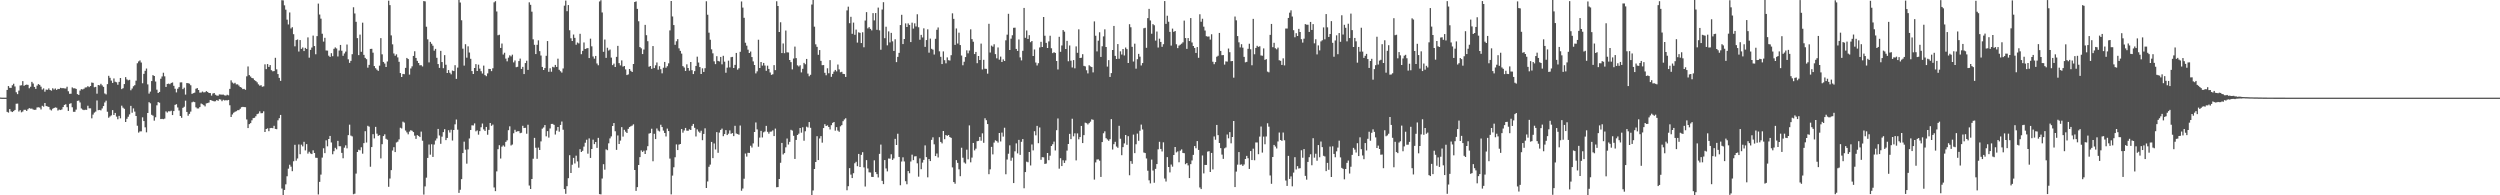 <svg xmlns="http://www.w3.org/2000/svg" width="1920" height="150"><path fill="#4f4f4f" d="M0 74.903h1v1H0zM1 75h1v1H1zM2 75h1v1H2zM3 75h1v1H3zM4 75h1v1H4zM5 69.066h1v16.864H5zM6 66.09h1v20.395H6zM7 67.406h1v16.37H7zM8 67.481h1v18.093H8zM9 65.476h1v20.605H9zM10 64.293h1v21.077H10zM11 66.414h1v17.999H11zM12 70.868h1v8.802H12zM13 72.277h1v7.301H13zM14 69.595h1v16.05H14zM15 65.69h1v18.952H15zM16 65.478h1v20.773H16zM17 62.328h1v23.344H17zM18 65.905h1v18.402H18zM19 65.204h1v19.127H19zM20 64.959h1v20.242H20zM21 65.166h1v18.725H21zM22 67.772h1v15.258H22zM23 66.606h1v16.827H23zM24 62.869h1v20.542H24zM25 64.162h1v19.975H25zM26 66.776h1v17.597H26zM27 68.273h1v16.024H27zM28 65.767h1v16.742H28zM29 64.557h1v17.8H29zM30 65.201h1v17.448H30zM31 66.575h1v17.501H31zM32 68.751h1v12.527H32zM33 67.874h1v14.028H33zM34 70.382h1v8.698H34zM35 68.813h1v12.633H35zM36 68.991h1v12.783H36zM37 67.892h1v14.226H37zM38 69.144h1v14.984H38zM39 69.613h1v15.219H39zM40 67.8h1v15.687H40zM41 68.745h1v14.197H41zM42 67.943h1v14.54H42zM43 69.078h1v13.65H43zM44 68.248h1v16.661H44zM45 68.397h1v15.79H45zM46 67.442h1v17.094H46zM47 67.757h1v16.316H47zM48 67.696h1v14.514H48zM49 67.878h1v12.697H49zM50 67.999h1v12.1H50zM51 66.61h1v15.724H51zM52 70.072h1v15.123H52zM53 72.023h1v7.721H53zM54 72.01h1v7.232H54zM55 67.097h1v15.303H55zM56 67.829h1v18.045H56zM57 67.768h1v18.097H57zM58 68.299h1v15.852H58zM59 72.301h1v5.189H59zM60 72.912h1v4.274H60zM61 69.578h1v9.111H61zM62 68.448h1v14.852H62zM63 68.719h1v15.459H63zM64 68.125h1v16.455H64zM65 67.15h1v17.118H65zM66 67.093h1v17.268H66zM67 66.171h1v15.034H67zM68 66.906h1v16.275H68zM69 66.031h1v17.185H69zM70 63.363h1v27.52H70zM71 63.647h1v24.377H71zM72 67.026h1v19.444H72zM73 66.718h1v19.009H73zM74 71.945h1v5.187H74zM75 65.26h1v19.381H75zM76 65.564h1v18.851H76zM77 64.344h1v20.42H77zM78 65.587h1v17.704H78zM79 66.7h1v14.748H79zM80 71.784h1v6.908H80zM81 72.517h1v4.773H81zM82 64.597h1v21.197H82zM83 58.197h1v32.218H83zM84 59.756h1v29.694H84zM85 61.907h1v26.707H85zM86 63.688h1v20.917H86zM87 60.277h1v28.033H87zM88 62.778h1v23.941H88zM89 63.194h1v26.347H89zM90 65.069h1v26.548H90zM91 62.859h1v26.124H91zM92 59.897h1v31.004H92zM93 68.471h1v12.7H93zM94 67.733h1v14.94H94zM95 64.554h1v19.028H95zM96 59.233h1v34.448H96zM97 60.971h1v30.287H97zM98 61.689h1v27.974H98zM99 61.278h1v26.601H99zM100 69.323h1v11.98H100zM101 68.016h1v18.582H101zM102 66.276h1v16.994H102zM103 65.415h1v20.296H103zM104 61.933h1v27.172H104zM105 48.588h1v47.979H105zM106 47.15h1v54.668H106zM107 46.395h1v54.52H107zM108 48.032h1v52.829H108zM109 63.958h1v26.178H109zM110 56.708h1v36.269H110zM111 54.362h1v43.432H111zM112 52.644h1v48.996H112zM113 64.827h1v21.974H113zM114 71.881h1v6.608H114zM115 70.355h1v8.991H115zM116 62.242h1v25.907H116zM117 57.696h1v31.121H117zM118 58.354h1v34.3H118zM119 62.596h1v27.444H119zM120 68.847h1v12.051H120zM121 71.429h1v6.977H121zM122 70.608h1v8.293H122zM123 60.481h1v30.958H123zM124 58.722h1v32.591H124zM125 55.835h1v35.716H125zM126 58.619h1v32.464H126zM127 66.743h1v18.799H127zM128 64.467h1v21.965H128zM129 64.226h1v21.23H129zM130 64.652h1v20.886H130zM131 63.705h1v21.351H131zM132 63.334h1v25.032H132zM133 65.892h1v19.386H133zM134 68.163h1v12.379H134zM135 70.955h1v9.073H135zM136 68.144h1v14.404H136zM137 66.926h1v17.973H137zM138 63.301h1v25.771H138zM139 63.255h1v27.237H139zM140 68.458h1v14.373H140zM141 67.339h1v14.628H141zM142 72.672h1v4.663H142zM143 63.815h1v22.162H143zM144 63.913h1v24.982H144zM145 64.251h1v23.184H145zM146 65.491h1v20.213H146zM147 72.083h1v6.521H147zM148 71.533h1v6.545H148zM149 71.164h1v7.287H149zM150 68.16h1v14.254H150zM151 67.613h1v15.707H151zM152 69.14h1v14.185H152zM153 71.102h1v11.111H153zM154 71.073h1v8.439H154zM155 70.32h1v9.752H155zM156 70.971h1v9.798H156zM157 70.807h1v10.927H157zM158 70.006h1v9.407H158zM159 70.606h1v8.57H159zM160 71.409h1v7.331H160zM161 71.465h1v5.354H161zM162 73.409h1v3.678H162zM163 71.817h1v5.676H163zM164 71.424h1v6.426H164zM165 72.756h1v5.007H165zM166 73.344h1v3.454H166zM167 73.547h1v3.919H167zM168 72.511h1v3.663H168zM169 72.615h1v3.837H169zM170 72.721h1v5.024H170zM171 72.655h1v3.978H171zM172 73.206h1v3.927H172zM173 73.444h1v3.496H173zM174 72.752h1v4.364H174zM175 73.206h1v3.532H175zM176 68.234h1v12.589H176zM177 61.707h1v28.124H177zM178 63.387h1v24.509H178zM179 64.192h1v22.405H179zM180 63.566h1v22.273H180zM181 64.814h1v20.57H181zM182 64.745h1v19.963H182zM183 65.692h1v18.885H183zM184 66.826h1v16.708H184zM185 67.32h1v15.009H185zM186 68.461h1v13.629H186zM187 68.235h1v14.01H187zM188 68.963h1v13.382H188zM189 58.646h1v33.095H189zM190 51.038h1v47.307H190zM191 57.712h1v37.615H191zM192 58.768h1v35.775H192zM193 59.899h1v32.512H193zM194 60.186h1v30.562H194zM195 61.563h1v28.915H195zM196 62.25h1v27.04H196zM197 63.235h1v24.431H197zM198 64.763h1v22.442H198zM199 65.811h1v19.695H199zM200 65.416h1v21.59H200zM201 66.628h1v20.269H201zM202 66.303h1v19.205H202zM203 49.417h1v51.979H203zM204 53.108h1v45.986H204zM205 49.215h1v49.349H205zM206 51.391h1v49.347H206zM207 49.969h1v48.432H207zM208 53.915h1v44.361H208zM209 54.792h1v43.664H209zM210 54.576h1v42.059H210zM211 44.397h1v54.627H211zM212 53.234h1v45.984H212zM213 56.908h1v35.494H213zM214 59.783h1v30.978H214zM215 62.127h1v26.123H215zM216 0.177h1v144.624H216zM217 0.325h1v149.694H217zM218 4.108h1v141.768H218zM219 7.442h1v134.14H219zM220 15.127h1v120.222H220zM221 18.803h1v110.756H221zM222 9.597h1v116.917H222zM223 21.886h1v106.138H223zM224 20.87h1v110.625H224zM225 26.279h1v97.593H225zM226 35.606h1v75.595H226zM227 30.796h1v92.579H227zM228 30.318h1v91.368H228zM229 39.579h1v71.394H229zM230 30.759h1v87.657H230zM231 37.533h1v73.586H231zM232 36.474h1v75.952H232zM233 39.209h1v69.69H233zM234 36.76h1v78.771H234zM235 37.572h1v73.128H235zM236 28.73h1v89.231H236zM237 44.313h1v72.21H237zM238 38.297h1v79.572H238zM239 36.521h1v81.805H239zM240 27.349h1v88.089H240zM241 35.375h1v82.111H241zM242 41.696h1v79.44H242zM243 27.754h1v93.466H243zM244 2.751h1v146.581H244zM245 11.154h1v128.519H245zM246 14.351h1v119.737H246zM247 25.9h1v95.118H247zM248 31.961h1v81.915H248zM249 29.055h1v88.564H249zM250 38.75h1v69.022H250zM251 38.879h1v73.514H251zM252 42.738h1v63.997H252zM253 43.736h1v60.647H253zM254 40.847h1v68.565H254zM255 43.165h1v75.329H255zM256 37.485h1v78.639H256zM257 36.409h1v77.115H257zM258 37.236h1v77.474H258zM259 43.364h1v64.828H259zM260 38.824h1v73.443H260zM261 34.499h1v77.846H261zM262 38.952h1v78.468H262zM263 42.868h1v78.666H263zM264 41.079h1v72.327H264zM265 39.615h1v71.998H265zM266 34.21h1v79.699H266zM267 45.565h1v58.239H267zM268 48.283h1v47.478H268zM269 46.736h1v57.419H269zM270 41.648h1v63.082H270zM271 5.566h1v143.618H271zM272 10.349h1v138.411H272zM273 16.75h1v116.561H273zM274 29.274h1v87.456H274zM275 42.342h1v72.65H275zM276 26.589h1v88.841H276zM277 39.79h1v73.298H277zM278 17.39h1v100.624H278zM279 42.131h1v67.804H279zM280 44.465h1v56.296H280zM281 45.469h1v63.975H281zM282 51.955h1v44.64H282zM283 49.806h1v47.458H283zM284 37.573h1v90.49H284zM285 37.487h1v75.46H285zM286 40.471h1v62.6H286zM287 50.715h1v55.566H287zM288 52.385h1v45.071H288zM289 53.492h1v49.181H289zM290 54.419h1v49.93H290zM291 50.41h1v53.359H291zM292 29.262h1v92.398H292zM293 41.703h1v69.034H293zM294 47.562h1v56.928H294zM295 48.804h1v54.355H295zM296 51.469h1v55.111H296zM297 47.215h1v60.095H297zM298 0.519h1v142.954H298zM299 3.919h1v133.185H299zM300 27.166h1v103.511H300zM301 34.055h1v81.549H301zM302 41.066h1v71.978H302zM303 42.795h1v74.001H303zM304 41.736h1v67.702H304zM305 44.061h1v64.74H305zM306 47.446h1v59.605H306zM307 56.121h1v41.958H307zM308 59.125h1v39.534H308zM309 56.76h1v36.691H309zM310 56.983h1v37.179H310zM311 52.147h1v48.118H311zM312 44.517h1v57.155H312zM313 45.378h1v57.79H313zM314 57.286h1v43.767H314zM315 52.558h1v47.451H315zM316 50.933h1v49.503H316zM317 42.937h1v58.468H317zM318 39.388h1v64.813H318zM319 44.507h1v62.138H319zM320 46.755h1v57.003H320zM321 48.399h1v56.021H321zM322 50.102h1v55.144H322zM323 50.061h1v50.988H323zM324 51.061h1v57.045H324zM325 0.816h1v148.649H325zM326 1.054h1v142.092H326zM327 20.509h1v115.95H327zM328 30.186h1v91.084H328zM329 47.903h1v63.123H329zM330 32.164h1v86.598H330zM331 33.585h1v77.236H331zM332 35.106h1v85.421H332zM333 38.9h1v72.078H333zM334 37.511h1v70.407H334zM335 44.394h1v61.953H335zM336 49.195h1v49.85H336zM337 52.128h1v51.898H337zM338 39.045h1v71.375H338zM339 47.653h1v57.328H339zM340 52.392h1v49.092H340zM341 42.338h1v56.888H341zM342 49.721h1v57.887H342zM343 56.086h1v49.832H343zM344 53.818h1v46.159H344zM345 55.836h1v45.972H345zM346 57.101h1v42.514H346zM347 54.186h1v53.728H347zM348 54.59h1v45.255H348zM349 50.071h1v45.405H349zM350 60.569h1v31.227H350zM351 51.921h1v47.667H351zM352 0.009h1v148.122H352zM353 1.941h1v143.759H353zM354 15.548h1v122.023H354zM355 37.402h1v80.147H355zM356 50.364h1v58.46H356zM357 33.922h1v81.022H357zM358 44.269h1v81.416H358zM359 35.589h1v79.164H359zM360 40.356h1v65.995H360zM361 45.176h1v54.646H361zM362 54.585h1v41.684H362zM363 56.808h1v39.545H363zM364 52.235h1v42.526H364zM365 49.242h1v51.631H365zM366 54.514h1v45.656H366zM367 49.682h1v53.752H367zM368 52.669h1v48.043H368zM369 54.696h1v43.047H369zM370 56.474h1v38.404H370zM371 50.401h1v48.999H371zM372 57.69h1v42.847H372zM373 58.532h1v38.948H373zM374 56.37h1v47.098H374zM375 52.87h1v46.847H375zM376 52.968h1v41.478H376zM377 54.653h1v41.942H377zM378 52.429h1v43.29H378zM379 1.77h1v142.222H379zM380 0.928h1v145.865H380zM381 8.796h1v122.822H381zM382 27.082h1v87.498H382zM383 26.696h1v84.813H383zM384 36.831h1v84.933H384zM385 33.443h1v79.175H385zM386 41.872h1v69.783H386zM387 40.497h1v72.143H387zM388 45.005h1v63.971H388zM389 47.082h1v60.694H389zM390 44.299h1v55.676H390zM391 42.475h1v54.543H391zM392 43.289h1v68.445H392zM393 41.994h1v69.005H393zM394 47.911h1v54.455H394zM395 46.421h1v53.286H395zM396 51.623h1v49.595H396zM397 51.287h1v49.543H397zM398 46.905h1v53.822H398zM399 45.011h1v57.309H399zM400 52.937h1v49.011H400zM401 51.355h1v45.269H401zM402 56.907h1v41.409H402zM403 48.445h1v49.691H403zM404 46.628h1v56.072H404zM405 53.663h1v42.134H405zM406 1.784h1v140.695H406zM407 3.711h1v141.455H407zM408 8.951h1v128.516H408zM409 30.216h1v91.695H409zM410 34.384h1v71.474H410zM411 41.528h1v71.924H411zM412 34.404h1v87.545H412zM413 30.974h1v82.407H413zM414 39.281h1v75.92H414zM415 42.631h1v65.984H415zM416 51.398h1v47.42H416zM417 53.755h1v44.134H417zM418 52.274h1v43.774H418zM419 42.849h1v61.844H419zM420 31.522h1v69.204H420zM421 55.141h1v50.56H421zM422 52.425h1v46.244H422zM423 55.067h1v40.137H423zM424 51.312h1v43.818H424zM425 51.753h1v44.135H425zM426 49.848h1v53.497H426zM427 51.414h1v48.92H427zM428 45.063h1v52.477H428zM429 53.597h1v47.519H429zM430 54.746h1v41.201H430zM431 55.742h1v37.601H431zM432 52.56h1v47.075H432zM433 4.338h1v140.889H433zM434 0.452h1v148.403H434zM435 8.581h1v134.416H435zM436 3.894h1v132.983H436zM437 23.257h1v95.929H437zM438 29.378h1v103.5H438zM439 31.497h1v95.039H439zM440 26.533h1v94.687H440zM441 29.099h1v96.44H441zM442 34.363h1v85.195H442zM443 32.655h1v91.279H443zM444 33.351h1v95.439H444zM445 25.936h1v88.67H445zM446 41.621h1v75.12H446zM447 39.056h1v76.751H447zM448 32.598h1v79.975H448zM449 37.609h1v72.026H449zM450 37.148h1v70.174H450zM451 36.931h1v81.063H451zM452 44.579h1v61.731H452zM453 29.697h1v91.599H453zM454 35.568h1v78.889H454zM455 43.371h1v63.91H455zM456 45.08h1v65.591H456zM457 42.98h1v66.083H457zM458 48.721h1v64.831H458zM459 50.149h1v55.734H459zM460 1.108h1v147.989H460zM461 0.168h1v149.15H461zM462 9.581h1v127.55H462zM463 39.77h1v86.328H463zM464 30.384h1v99.933H464zM465 44.442h1v70.297H465zM466 36.666h1v78.703H466zM467 38.823h1v71.254H467zM468 38.017h1v68.275H468zM469 44.253h1v60.512H469zM470 50.012h1v46.763H470zM471 48.847h1v45.65H471zM472 51.432h1v49.402H472zM473 43.686h1v71.436H473zM474 35.204h1v68.808H474zM475 48.484h1v62.104H475zM476 50.224h1v57.74H476zM477 46.401h1v51.239H477zM478 51.138h1v53.79H478zM479 50.708h1v48.999H479zM480 53.311h1v47.817H480zM481 57.641h1v44.507H481zM482 57.13h1v41.858H482zM483 52.979h1v44.631H483zM484 54.367h1v42.6H484zM485 55.284h1v41.187H485zM486 49.156h1v46.344H486zM487 1.522h1v129.048H487zM488 1.067h1v145.536H488zM489 6.824h1v136.887H489zM490 16.342h1v110.402H490zM491 36.156h1v84.497H491zM492 37.098h1v78.428H492zM493 41.542h1v75.133H493zM494 38.02h1v77.682H494zM495 19.115h1v99.158H495zM496 27.022h1v88.431H496zM497 31.637h1v80.661H497zM498 51.265h1v51.364H498zM499 50.701h1v51.503H499zM500 52.853h1v46.028H500zM501 35.368h1v88.496H501zM502 52.263h1v50.489H502zM503 50.166h1v56.622H503zM504 47.987h1v50.654H504zM505 53.495h1v46.824H505zM506 50.834h1v50.133H506zM507 53.139h1v42.643H507zM508 56.331h1v41.263H508zM509 52.032h1v48.281H509zM510 47.587h1v54.557H510zM511 52.014h1v52.804H511zM512 50.83h1v47.939H512zM513 48.664h1v51.975H513zM514 23.364h1v98.42H514zM515 0.763h1v148.517H515zM516 12.645h1v122.214H516zM517 19.239h1v109.241H517zM518 34.383h1v86.394H518zM519 31.68h1v79.242H519zM520 30.04h1v85.217H520zM521 37.136h1v73.935H521zM522 39.072h1v71.525H522zM523 41.162h1v57.984H523zM524 50.8h1v51.08H524zM525 51.876h1v48.345H525zM526 54.48h1v43.784H526zM527 49.397h1v50.976H527zM528 52.219h1v48.251H528zM529 54.289h1v45.039H529zM530 47.629h1v52.213H530zM531 53.921h1v42.735H531zM532 56.861h1v38.338H532zM533 54.638h1v43.497H533zM534 50.63h1v54.151H534zM535 43.523h1v55.832H535zM536 48.046h1v52.998H536zM537 51.525h1v50.431H537zM538 56.83h1v43.561H538zM539 52.458h1v55.209H539zM540 55.223h1v47.613H540zM541 52.385h1v46.17H541zM542 0.99h1v143.39H542zM543 11.336h1v128.024H543zM544 25.078h1v103.046H544zM545 30.534h1v95.884H545zM546 37.865h1v71.158H546zM547 40.945h1v80.498H547zM548 47.081h1v63.089H548zM549 49.242h1v65.563H549zM550 43.18h1v58.276H550zM551 46.798h1v70.553H551zM552 47.218h1v54.622H552zM553 43.736h1v56.053H553zM554 49.423h1v49.361H554zM555 42.837h1v61.753H555zM556 47.383h1v55.589H556zM557 55.853h1v44.106H557zM558 51.977h1v51.77H558zM559 46.582h1v56.082H559zM560 51.755h1v48.378H560zM561 43.919h1v58.849H561zM562 43.661h1v58.546H562zM563 52.231h1v52.326H563zM564 49.836h1v46.792H564zM565 40.655h1v61.88H565zM566 53.489h1v49.457H566zM567 52.411h1v51.049H567zM568 39.769h1v56.626H568zM569 1.105h1v145.372H569zM570 5.821h1v138.995H570zM571 13.679h1v123.563H571zM572 32.808h1v85.103H572zM573 35.059h1v85.236H573zM574 38.131h1v79.197H574zM575 40.692h1v76.749H575zM576 39.552h1v72.354H576zM577 43.851h1v69.479H577zM578 47.14h1v62.976H578zM579 49.911h1v51.477H579zM580 56.367h1v37.682H580zM581 54.806h1v44.563H581zM582 30.504h1v82.175H582zM583 52.208h1v53.453H583zM584 47.603h1v52.882H584zM585 50.36h1v55.21H585zM586 48.34h1v53.299H586zM587 50.349h1v50.607H587zM588 54.372h1v42.302H588zM589 50.449h1v50.765H589zM590 52.923h1v49.741H590zM591 55.669h1v45.487H591zM592 57.48h1v43.549H592zM593 57.025h1v43.121H593zM594 50.031h1v54.463H594zM595 53.856h1v44.931H595zM596 0.968h1v142.828H596zM597 4.599h1v139.065H597zM598 24.575h1v112.909H598zM599 17.089h1v107.917H599zM600 40.78h1v68.983H600zM601 33.364h1v85.291H601zM602 40.836h1v76.728H602zM603 23.426h1v89.74H603zM604 40.187h1v66.211H604zM605 40.318h1v70.67H605zM606 46.097h1v62.876H606zM607 47.699h1v51.999H607zM608 53.293h1v47.028H608zM609 44.965h1v59.35H609zM610 35.791h1v86.268H610zM611 44.651h1v62.813H611zM612 50.17h1v53.502H612zM613 51.034h1v51.643H613zM614 50.118h1v48.183H614zM615 55.577h1v46.33H615zM616 52.819h1v44.926H616zM617 48.258h1v59.833H617zM618 49.38h1v51.415H618zM619 45.266h1v52.014H619zM620 56.52h1v41.393H620zM621 58.591h1v35.152H621zM622 57.439h1v40.719H622zM623 3.47h1v146.505H623zM624 0.001h1v146.274H624zM625 20.49h1v109.306H625zM626 34.038h1v90.387H626zM627 36.008h1v68.585H627zM628 42.066h1v80.88H628zM629 38.472h1v67.848H629zM630 46.731h1v57.817H630zM631 50.076h1v59.503H631zM632 49.949h1v48.412H632zM633 55.931h1v39.476H633zM634 57.81h1v38.961H634zM635 52.42h1v43.833H635zM636 56.249h1v41.281H636zM637 46.165h1v53.249H637zM638 58.961h1v37.192H638zM639 56.762h1v37.603H639zM640 54.991h1v38.705H640zM641 53.698h1v46.649H641zM642 54.845h1v42.773H642zM643 49.538h1v50.783H643zM644 53.3h1v47.905H644zM645 55.477h1v41.554H645zM646 55.134h1v40.966H646zM647 56.75h1v36.332H647zM648 56.878h1v34.875H648zM649 59.078h1v31.747H649zM650 7.978h1v138.126H650zM651 5.102h1v137.874H651zM652 17.799h1v111.302H652zM653 12.921h1v121.196H653zM654 25.979h1v110.791H654zM655 17.352h1v115.661H655zM656 26.711h1v98.697H656zM657 22.757h1v101.506H657zM658 32.702h1v94.938H658zM659 24.85h1v93.375H659zM660 25.228h1v103.012H660zM661 33.099h1v85.818H661zM662 24.801h1v92.079H662zM663 36.28h1v92.301H663zM664 15.749h1v127.493H664zM665 9.339h1v113.667H665zM666 21.79h1v107.582H666zM667 20.818h1v111.513H667zM668 22.152h1v110.344H668zM669 23.363h1v112.49H669zM670 10.081h1v125.879H670zM671 15.664h1v107.462H671zM672 10.045h1v122.111H672zM673 22.885h1v110.859H673zM674 5.826h1v130.481H674zM675 23.312h1v94.85H675zM676 38.2h1v72.857H676zM677 7.304h1v131.606H677zM678 1.67h1v139.74H678zM679 29.346h1v93.565H679zM680 20.524h1v108.881H680zM681 34.809h1v96.827H681zM682 24.097h1v97.657H682zM683 32.542h1v89.291H683zM684 25.219h1v93.264H684zM685 31.74h1v91.074H685zM686 39.114h1v82.532H686zM687 30.18h1v76.491H687zM688 47.696h1v63.645H688zM689 43.692h1v58.999H689zM690 40.616h1v79.913H690zM691 19.266h1v123.033H691zM692 11.391h1v112.663H692zM693 33.864h1v86.96H693zM694 29.955h1v94.051H694zM695 17.952h1v121.21H695zM696 20.753h1v120.778H696zM697 17.951h1v113.419H697zM698 19.161h1v113.922H698zM699 32.301h1v91.757H699zM700 17.384h1v101.378H700zM701 21.968h1v100.996H701zM702 17.924h1v102.215H702zM703 20.317h1v99.65H703zM704 10.938h1v114.524H704zM705 20.941h1v114.716H705zM706 30.521h1v91.142H706zM707 26.757h1v103.201H707zM708 28.754h1v96.114H708zM709 21.754h1v101.035H709zM710 35.988h1v75.702H710zM711 30.786h1v89.897H711zM712 22.514h1v113.683H712zM713 40.43h1v81.732H713zM714 29.648h1v94.031H714zM715 37.478h1v69.924H715zM716 38.167h1v67.292H716zM717 41.901h1v68.947H717zM718 29.785h1v90.096H718zM719 22.893h1v94.999H719zM720 21.071h1v99.858H720zM721 39.446h1v65.915H721zM722 43.623h1v65.363H722zM723 49.193h1v60.927H723zM724 39.472h1v61.156H724zM725 46.25h1v60.669H725zM726 48.633h1v55.048H726zM727 44.071h1v60.289H727zM728 46.231h1v57.46H728zM729 46.474h1v58.792H729zM730 42.417h1v63.442H730zM731 10.223h1v118.32H731zM732 14.468h1v125.371H732zM733 34.455h1v106.656H733zM734 21.88h1v101.098H734zM735 33.457h1v91.647H735zM736 25.108h1v104.933H736zM737 34.619h1v100.689H737zM738 42.651h1v70.82H738zM739 50.125h1v70.99H739zM740 47.392h1v77.407H740zM741 43.815h1v81.844H741zM742 38.655h1v76.287H742zM743 40.98h1v81.378H743zM744 38.791h1v57.531H744zM745 22.511h1v102.176H745zM746 30.056h1v90.956H746zM747 32.051h1v77.737H747zM748 41.515h1v74.002H748zM749 39.901h1v74.274H749zM750 48.536h1v59.909H750zM751 43.012h1v65.179H751zM752 46.068h1v59.111H752zM753 33.492h1v74.612H753zM754 53.351h1v49.039H754zM755 45.94h1v63.724H755zM756 52.798h1v38.019H756zM757 52.894h1v39.419H757zM758 56.589h1v38.681H758zM759 18.293h1v115.468H759zM760 40.349h1v89.702H760zM761 35.034h1v77.745H761zM762 35.861h1v82.742H762zM763 34.012h1v75.531H763zM764 41.579h1v66.204H764zM765 44.815h1v63.593H765zM766 36.467h1v73.074H766zM767 45.844h1v56.305H767zM768 43.457h1v65.19H768zM769 47.594h1v54.251H769zM770 45.601h1v59.298H770zM771 46.826h1v51.262H771zM772 30.989h1v102.864H772zM773 26.626h1v95.903H773zM774 10.599h1v107.467H774zM775 38.405h1v73.224H775zM776 29.684h1v93.763H776zM777 27.085h1v94.016H777zM778 21.37h1v119.227H778zM779 21.256h1v94.967H779zM780 37.577h1v72.55H780zM781 39.134h1v78.689H781zM782 30.288h1v77.132H782zM783 44.088h1v74.826H783zM784 46.401h1v62.525H784zM785 39.004h1v67.807H785zM786 6.089h1v138.502H786zM787 29.02h1v103.137H787zM788 23.396h1v100.764H788zM789 29.882h1v94.715H789zM790 27.031h1v89.686H790zM791 32.416h1v94.671H791zM792 31.504h1v79.435H792zM793 42.984h1v72.519H793zM794 37.97h1v62.774H794zM795 48.035h1v55.913H795zM796 50.257h1v46.401H796zM797 48.554h1v61.433H797zM798 36.448h1v61.469H798zM799 32.088h1v90.638H799zM800 36.083h1v84.607H800zM801 13.041h1v107.791H801zM802 27.436h1v98.47H802zM803 32.901h1v92.7H803zM804 36.839h1v80.659H804zM805 31.797h1v91.233H805zM806 27.42h1v92.144H806zM807 37.071h1v75.061H807zM808 40.784h1v70.027H808zM809 40.093h1v68.653H809zM810 40.631h1v74.95H810zM811 46.842h1v53.162H811zM812 53.347h1v37.636H812zM813 28.268h1v101.286H813zM814 39.768h1v81.737H814zM815 34.933h1v92.594H815zM816 23.084h1v100.025H816zM817 24.315h1v100.82H817zM818 37.641h1v85.595H818zM819 31.377h1v84.307H819zM820 47.063h1v63.553H820zM821 34.895h1v67.929H821zM822 46.604h1v60.228H822zM823 51.818h1v39.346H823zM824 46.145h1v58.539H824zM825 52.503h1v49.89H825zM826 35.609h1v87.568H826zM827 40.555h1v61.893H827zM828 22.535h1v84.463H828zM829 44.561h1v60.718H829zM830 44.348h1v52.345H830zM831 41.622h1v68.245H831zM832 50.567h1v53.198H832zM833 51.011h1v43.22H833zM834 53.968h1v40.66H834zM835 56.359h1v39.23H835zM836 50.104h1v44.461H836zM837 50.99h1v42.456H837zM838 51.5h1v40.123H838zM839 55.627h1v36.363H839zM840 16.435h1v121.509H840zM841 27.456h1v97.282H841zM842 39.47h1v83.037H842zM843 31.231h1v91.13H843zM844 24.799h1v98.58H844zM845 43.712h1v92.162H845zM846 35.53h1v73.597H846zM847 27.971h1v74.357H847zM848 22.534h1v78.312H848zM849 36.108h1v70.041H849zM850 51.133h1v55.987H850zM851 46.207h1v61.942H851zM852 59.083h1v47.829H852zM853 56.182h1v35.307H853zM854 38.412h1v76.43H854zM855 19.915h1v90.815H855zM856 42.908h1v65.983H856zM857 45.325h1v67.226H857zM858 33.855h1v79.676H858zM859 45.126h1v51.474H859zM860 39.409h1v67.123H860zM861 41.903h1v77.266H861zM862 37.625h1v75.374H862zM863 42.597h1v67.536H863zM864 36.498h1v67.164H864zM865 37.758h1v73.451H865zM866 48.365h1v56.211H866zM867 18.561h1v116.028H867zM868 20.938h1v102.805H868zM869 35.954h1v89.826H869zM870 47.274h1v56.095H870zM871 33.561h1v84.039H871zM872 52.732h1v58.061H872zM873 45.461h1v57.163H873zM874 41.382h1v66.763H874zM875 43.517h1v56.864H875zM876 50.255h1v45.452H876zM877 48.438h1v50.969H877zM878 21.713h1v95.438H878zM879 21.333h1v96.237H879zM880 36.696h1v85.014H880zM881 13.907h1v117.196H881zM882 6.803h1v131.717H882zM883 15.712h1v125.157H883zM884 25.887h1v96.681H884zM885 18.514h1v112.43H885zM886 19.426h1v120.917H886zM887 31.185h1v98.529H887zM888 24.192h1v101.793H888zM889 36.507h1v78.181H889zM890 29.703h1v79.188H890zM891 32.224h1v82.143H891zM892 35.92h1v80.388H892zM893 33.945h1v75.36H893zM894 0.8h1v136.298H894zM895 18.312h1v121.106H895zM896 12.107h1v108.551H896zM897 16.67h1v111.59H897zM898 24.457h1v107.943H898zM899 35.002h1v91.364H899zM900 21.954h1v106.06H900zM901 24.483h1v94.579H901zM902 23.812h1v89.072H902zM903 34.014h1v83.053H903zM904 36.951h1v79.325H904zM905 35.047h1v89.599H905zM906 34.327h1v81.409H906zM907 33.529h1v81.213H907zM908 32.523h1v84.923H908zM909 15.818h1v101.817H909zM910 29.238h1v96.844H910zM911 37.521h1v87.712H911zM912 29.259h1v97.773H912zM913 31.556h1v105.199H913zM914 13.859h1v112.172H914zM915 32.593h1v90.626H915zM916 35.34h1v83.587H916zM917 36.823h1v75.379H917zM918 40.644h1v73.223H918zM919 36.158h1v72.192H919zM920 44.372h1v70.767H920zM921 10.963h1v132.997H921zM922 16.675h1v128.505H922zM923 14.395h1v104.986H923zM924 20.465h1v112.701H924zM925 23.471h1v103.198H925zM926 27.776h1v98.878H926zM927 28.095h1v88.35H927zM928 27.997h1v88.145H928zM929 30.433h1v101.666H929zM930 26.292h1v91.154H930zM931 47.393h1v82.683H931zM932 49.321h1v55.486H932zM933 47.683h1v59.633H933zM934 43.56h1v52.412H934zM935 42.827h1v60.956H935zM936 25.268h1v84.559H936zM937 39.092h1v74.694H937zM938 42.381h1v76.354H938zM939 42.296h1v79.691H939zM940 49.638h1v64.282H940zM941 47.143h1v66.117H941zM942 47.298h1v56.002H942zM943 37.247h1v68.984H943zM944 40.085h1v61.371H944zM945 46.993h1v63.063H945zM946 46.856h1v58.345H946zM947 59.653h1v33.263H947zM948 12.713h1v130.954H948zM949 15.602h1v116.192H949zM950 27.687h1v98.778H950zM951 32.496h1v84.272H951zM952 36.395h1v90.1H952zM953 33.937h1v92.346H953zM954 36.596h1v90.829H954zM955 43.659h1v82.625H955zM956 47.852h1v74.241H956zM957 47.522h1v72.207H957zM958 37.495h1v84.038H958zM959 33.601h1v96.149H959zM960 37.812h1v78.226H960zM961 50.148h1v72.771H961zM962 14.491h1v99.687H962zM963 41.652h1v81.415H963zM964 36.79h1v72.618H964zM965 35.15h1v74.264H965zM966 35.985h1v82.433H966zM967 35.544h1v69.347H967zM968 42.59h1v54.606H968zM969 42.784h1v74.407H969zM970 37.18h1v67.712H970zM971 45.999h1v64.775H971zM972 45.438h1v59.368H972zM973 54.999h1v39.68H973zM974 55.569h1v41.693H974zM975 26.792h1v107.957H975zM976 18.388h1v122.752H976zM977 36.226h1v84.358H977zM978 32.853h1v78.45H978zM979 37.058h1v75.495H979zM980 37.908h1v76.134H980zM981 36.538h1v72.089H981zM982 46.288h1v55.479H982zM983 46.714h1v60.785H983zM984 49.887h1v58.318H984zM985 44.796h1v56.983H985zM986 50.241h1v57.503H986zM987 21.91h1v116.763H987zM988 21.889h1v120.883H988zM989 13.786h1v105.944H989zM990 9.753h1v127.681H990zM991 7.958h1v127.513H991zM992 12.7h1v130.405H992zM993 23.168h1v109.399H993zM994 28.61h1v92.124H994zM995 25.477h1v104.674H995zM996 27.626h1v99.968H996zM997 22.185h1v107.262H997zM998 24.57h1v104.619H998zM999 30.087h1v85.316H999zM1000 32.705h1v88.417H1000zM1001 29.711h1v84.776H1001zM1002 18.537h1v116.51H1002zM1003 18.946h1v119.03H1003zM1004 19.014h1v105.344H1004zM1005 24.544h1v96.211H1005zM1006 16.822h1v101.653H1006zM1007 22.977h1v103.931H1007zM1008 18.52h1v87.601H1008zM1009 33.273h1v87.826H1009zM1010 30.143h1v87.939H1010zM1011 41.8h1v81.626H1011zM1012 34.869h1v76.548H1012zM1013 38.693h1v82.101H1013zM1014 31.816h1v76.907H1014zM1015 30.926h1v82.091H1015zM1016 21.028h1v98.647H1016zM1017 30.219h1v89.968H1017zM1018 10.822h1v120.586H1018zM1019 21.003h1v104.076H1019zM1020 28.353h1v102.052H1020zM1021 26.106h1v86.464H1021zM1022 16.218h1v119.693H1022zM1023 32.855h1v79.546H1023zM1024 43.595h1v74.646H1024zM1025 31.064h1v89.724H1025zM1026 27.134h1v89.081H1026zM1027 41.642h1v71.708H1027zM1028 25.371h1v82.648H1028zM1029 32.091h1v88.802H1029zM1030 11.726h1v117.212H1030zM1031 26.521h1v103.147H1031zM1032 19.035h1v118.675H1032zM1033 21.355h1v108.44H1033zM1034 31.733h1v93.332H1034zM1035 18.227h1v105.047H1035zM1036 29.239h1v104.012H1036zM1037 10.449h1v117.609H1037zM1038 23.161h1v95.756H1038zM1039 36.105h1v77.468H1039zM1040 29.126h1v85.755H1040zM1041 31.729h1v85.419H1041zM1042 48.15h1v61.819H1042zM1043 36.065h1v83.793H1043zM1044 39.657h1v65.839H1044zM1045 21.302h1v93.273H1045zM1046 39.634h1v79.785H1046zM1047 44.417h1v77.871H1047zM1048 42.878h1v67.005H1048zM1049 41.349h1v74.227H1049zM1050 45.365h1v61.239H1050zM1051 52.16h1v48.999H1051zM1052 46.849h1v61.242H1052zM1053 45.135h1v56.853H1053zM1054 61.187h1v38.153H1054zM1055 53.107h1v48.169H1055zM1056 50.071h1v55.43H1056zM1057 28.21h1v85.437H1057zM1058 49.579h1v62.262H1058zM1059 46.529h1v67.88H1059zM1060 45.917h1v72.941H1060zM1061 33.934h1v84.764H1061zM1062 48.387h1v80.793H1062zM1063 30.948h1v69.091H1063zM1064 55.818h1v48.827H1064zM1065 39.031h1v64.974H1065zM1066 34.738h1v67.975H1066zM1067 57.343h1v32.5H1067zM1068 57.187h1v38.755H1068zM1069 56.288h1v49.53H1069zM1070 13.977h1v114.497H1070zM1071 27.02h1v81.897H1071zM1072 26.652h1v90.16H1072zM1073 44.788h1v72.806H1073zM1074 39.983h1v69.464H1074zM1075 42.519h1v65.949H1075zM1076 49.944h1v46.539H1076zM1077 44.914h1v71.242H1077zM1078 42.744h1v69.668H1078zM1079 42.09h1v59.094H1079zM1080 44.766h1v66.37H1080zM1081 54.238h1v56.865H1081zM1082 48.955h1v59.975H1082zM1083 53.968h1v43.409H1083zM1084 14.081h1v115.083H1084zM1085 14.999h1v118.984H1085zM1086 39.147h1v72.897H1086zM1087 49.176h1v53.576H1087zM1088 33.638h1v60.419H1088zM1089 42.286h1v75.476H1089zM1090 52.679h1v59.458H1090zM1091 39.437h1v63.79H1091zM1092 54.558h1v37.062H1092zM1093 48.817h1v54.73H1093zM1094 53.49h1v44.829H1094zM1095 50.532h1v52.173H1095zM1096 51.829h1v49.993H1096zM1097 32.494h1v101.988H1097zM1098 6.2h1v129.03H1098zM1099 20.444h1v105.427H1099zM1100 26.884h1v106.845H1100zM1101 36.886h1v78.853H1101zM1102 45.825h1v73.041H1102zM1103 31.468h1v95.832H1103zM1104 35.572h1v85.296H1104zM1105 36.088h1v92.1H1105zM1106 28.84h1v91.528H1106zM1107 28.622h1v85.436H1107zM1108 30.556h1v96.427H1108zM1109 26.146h1v108.328H1109zM1110 31.056h1v80.098H1110zM1111 0.874h1v147.98H1111zM1112 5.022h1v136.724H1112zM1113 19.415h1v114.114H1113zM1114 32.588h1v76.105H1114zM1115 35.691h1v75.234H1115zM1116 44.495h1v74.79H1116zM1117 37.39h1v71.073H1117zM1118 31.777h1v73.347H1118zM1119 49.549h1v49.575H1119zM1120 48.538h1v44.108H1120zM1121 44.561h1v63.738H1121zM1122 45.405h1v58.928H1122zM1123 50.42h1v59.469H1123zM1124 43.226h1v76.412H1124zM1125 23.983h1v96.578H1125zM1126 41.528h1v70.588H1126zM1127 37.408h1v71.085H1127zM1128 34.381h1v81.292H1128zM1129 15.04h1v118.448H1129zM1130 20.271h1v112.695H1130zM1131 26.064h1v99.98H1131zM1132 25.356h1v103.841H1132zM1133 20.683h1v110.175H1133zM1134 13.257h1v127.523H1134zM1135 27.381h1v107.89H1135zM1136 39.176h1v94.53H1136zM1137 41.303h1v65.084H1137zM1138 0.814h1v144.008H1138zM1139 3.078h1v139.674H1139zM1140 32.001h1v102.099H1140zM1141 33.015h1v83.374H1141zM1142 27.605h1v78.29H1142zM1143 48.578h1v75.237H1143zM1144 46.037h1v57.559H1144zM1145 37.128h1v61.153H1145zM1146 54.6h1v47.06H1146zM1147 56.358h1v38.618H1147zM1148 51.804h1v53.63H1148zM1149 49.709h1v53.014H1149zM1150 42.404h1v62.333H1150zM1151 50.549h1v63.653H1151zM1152 40.51h1v76.899H1152zM1153 51.82h1v50.422H1153zM1154 52.821h1v45.872H1154zM1155 56.922h1v39.205H1155zM1156 54.322h1v39.363H1156zM1157 56.737h1v36.827H1157zM1158 56.871h1v40.485H1158zM1159 51.001h1v51.282H1159zM1160 54.934h1v36.261H1160zM1161 54.977h1v41.718H1161zM1162 59.065h1v33.386H1162zM1163 63.519h1v24.159H1163zM1164 64.208h1v22.587H1164zM1165 1.051h1v142.151H1165zM1166 6.205h1v140.893H1166zM1167 6.439h1v135.553H1167zM1168 24.438h1v92.464H1168zM1169 40.484h1v69.37H1169zM1170 40.027h1v73.471H1170zM1171 41.465h1v66.574H1171zM1172 43.552h1v59.729H1172zM1173 51.377h1v54.365H1173zM1174 54.786h1v37.27H1174zM1175 46.974h1v61.807H1175zM1176 54.153h1v54.221H1176zM1177 47.6h1v55.933H1177zM1178 48.698h1v47.865H1178zM1179 43.057h1v55.193H1179zM1180 40.456h1v67.917H1180zM1181 44.518h1v65.87H1181zM1182 47.824h1v66.297H1182zM1183 48.389h1v50.033H1183zM1184 52.71h1v43.009H1184zM1185 30.231h1v85.928H1185zM1186 35.29h1v75.749H1186zM1187 45.869h1v62.286H1187zM1188 37.929h1v66.607H1188zM1189 55.236h1v44.091H1189zM1190 54.989h1v37.773H1190zM1191 52.587h1v43.179H1191zM1192 -0.101h1v149.723H1192zM1193 8.775h1v135.726H1193zM1194 17.692h1v107.084H1194zM1195 46.002h1v52.373H1195zM1196 49.499h1v51.714H1196zM1197 36.061h1v77.098H1197zM1198 39.379h1v68.339H1198zM1199 42.473h1v49.777H1199zM1200 55.185h1v52.134H1200zM1201 50.082h1v45.855H1201zM1202 54.845h1v45.834H1202zM1203 47.911h1v45.998H1203zM1204 39.8h1v67.648H1204zM1205 0.876h1v144.589H1205zM1206 23.936h1v115.548H1206zM1207 27.515h1v100.802H1207zM1208 35.907h1v79.674H1208zM1209 33.495h1v82.517H1209zM1210 33.612h1v89.782H1210zM1211 30.65h1v100.272H1211zM1212 23.725h1v88.281H1212zM1213 13.865h1v121.317H1213zM1214 22.279h1v101.265H1214zM1215 24.396h1v91.77H1215zM1216 39.604h1v82.607H1216zM1217 39.02h1v65.878H1217zM1218 46.676h1v53.426H1218zM1219 1.117h1v148.815H1219zM1220 4.993h1v139.983H1220zM1221 5.712h1v130.45H1221zM1222 24.658h1v84.302H1222zM1223 49.836h1v67.146H1223zM1224 33.451h1v84.283H1224zM1225 40.688h1v70.298H1225zM1226 40.108h1v73.462H1226zM1227 51.564h1v50.679H1227zM1228 48.514h1v47.786H1228zM1229 48.63h1v50.846H1229zM1230 46.942h1v48.517H1230zM1231 47.42h1v61.035H1231zM1232 51.131h1v49.909H1232zM1233 17.873h1v117.548H1233zM1234 43.572h1v72.159H1234zM1235 47.287h1v62.122H1235zM1236 36.884h1v73.609H1236zM1237 47.37h1v66.041H1237zM1238 44.091h1v60.538H1238zM1239 51.625h1v58.068H1239zM1240 42.273h1v71.786H1240zM1241 50.638h1v55.595H1241zM1242 48.604h1v56.198H1242zM1243 50.511h1v57.185H1243zM1244 47.57h1v61.86H1244zM1245 49.871h1v52.012H1245zM1246 2.677h1v142.7H1246zM1247 2.658h1v144.567H1247zM1248 4.913h1v121.868H1248zM1249 39.372h1v59.775H1249zM1250 66.107h1v34.738H1250zM1251 39.274h1v72.102H1251zM1252 46.15h1v55.789H1252zM1253 41.065h1v69.47H1253zM1254 51.399h1v56.258H1254zM1255 55.347h1v44.639H1255zM1256 48.796h1v49.163H1256zM1257 50.37h1v50.521H1257zM1258 50.605h1v41.036H1258zM1259 48.4h1v54.661H1259zM1260 46.812h1v80.511H1260zM1261 50.986h1v50.758H1261zM1262 47.734h1v49.885H1262zM1263 54.886h1v39.602H1263zM1264 58.34h1v36.911H1264zM1265 57.977h1v37.133H1265zM1266 58.41h1v31.737H1266zM1267 63.033h1v25.657H1267zM1268 61.581h1v25.703H1268zM1269 64.037h1v24.131H1269zM1270 63.933h1v24.983H1270zM1271 64.34h1v23.701H1271zM1272 64.744h1v25.782H1272zM1273 3.925h1v138.981H1273zM1274 0.936h1v141.107H1274zM1275 6.817h1v127.447H1275zM1276 24.964h1v86.132H1276zM1277 48.15h1v65.001H1277zM1278 32.251h1v85.443H1278zM1279 39.924h1v68.865H1279zM1280 42.785h1v67.37H1280zM1281 53.068h1v48.889H1281zM1282 50.504h1v44.976H1282zM1283 55.15h1v47.981H1283zM1284 48.82h1v50.997H1284zM1285 50.465h1v47.789H1285zM1286 47.024h1v58.915H1286zM1287 30.119h1v84.418H1287zM1288 43.952h1v61.993H1288zM1289 41.577h1v67.34H1289zM1290 44.284h1v57.632H1290zM1291 40.141h1v62.342H1291zM1292 44.801h1v58.066H1292zM1293 52.994h1v43.671H1293zM1294 51.648h1v48.387H1294zM1295 53.833h1v38.659H1295zM1296 59.511h1v36.486H1296zM1297 57.119h1v40.668H1297zM1298 56.826h1v37.987H1298zM1299 60.891h1v32.895H1299zM1300 56.369h1v90.472H1300zM1301 -0.285h1v151.095H1301zM1302 7.318h1v140.306H1302zM1303 36.363h1v73.78H1303zM1304 30.891h1v92.427H1304zM1305 21.457h1v103.313H1305zM1306 33.087h1v87.59H1306zM1307 26.722h1v97.965H1307zM1308 27.077h1v93.117H1308zM1309 27.404h1v88.431H1309zM1310 36.034h1v80.367H1310zM1311 26.619h1v75.756H1311zM1312 36.498h1v71.716H1312zM1313 36.385h1v75.668H1313zM1314 14.799h1v126.673H1314zM1315 27.943h1v91.945H1315zM1316 26.138h1v87.615H1316zM1317 25.885h1v94.36H1317zM1318 37.611h1v72.094H1318zM1319 38.593h1v76.495H1319zM1320 40.515h1v77.987H1320zM1321 38.65h1v70.112H1321zM1322 33.947h1v78.028H1322zM1323 34.85h1v77.648H1323zM1324 37.417h1v86.317H1324zM1325 46.756h1v59.671H1325zM1326 39.07h1v68.661H1326zM1327 25.844h1v85.794H1327zM1328 0.191h1v149.474H1328zM1329 5.652h1v142.898H1329zM1330 11.907h1v125.224H1330zM1331 25.945h1v95.605H1331zM1332 23.742h1v95.336H1332zM1333 34.687h1v82.825H1333zM1334 36.94h1v80.231H1334zM1335 41.956h1v77.143H1335zM1336 32.387h1v66.724H1336zM1337 39.475h1v76.626H1337zM1338 43.293h1v67.858H1338zM1339 33.987h1v80.026H1339zM1340 38.078h1v73.568H1340zM1341 15.407h1v124.609H1341zM1342 23.921h1v84.528H1342zM1343 31.218h1v78.689H1343zM1344 39.571h1v72.124H1344zM1345 46.084h1v57.822H1345zM1346 48.739h1v58.47H1346zM1347 48.833h1v61.463H1347zM1348 36.685h1v63.557H1348zM1349 46.13h1v63.474H1349zM1350 46.01h1v54.983H1350zM1351 45.184h1v64.114H1351zM1352 45.416h1v62.383H1352zM1353 47.927h1v52.95H1353zM1354 45.027h1v63.712H1354zM1355 -0h1v141H1355zM1356 10.71h1v129.722H1356zM1357 28.532h1v97.133H1357zM1358 33.909h1v74.717H1358zM1359 34.088h1v71.835H1359zM1360 35.768h1v78.117H1360zM1361 39.593h1v75.851H1361zM1362 44.782h1v68.527H1362zM1363 46.859h1v49.82H1363zM1364 43.687h1v64.227H1364zM1365 43.054h1v69.826H1365zM1366 39.499h1v69.536H1366zM1367 52.347h1v50.31H1367zM1368 27.785h1v88.923H1368zM1369 41.336h1v65.095H1369zM1370 40.363h1v62.288H1370zM1371 38.795h1v67.023H1371zM1372 46.005h1v60.016H1372zM1373 38.313h1v66.126H1373zM1374 41.355h1v56.335H1374zM1375 58.54h1v35.267H1375zM1376 60.174h1v30.27H1376zM1377 62.378h1v28.531H1377zM1378 59.777h1v28.84H1378zM1379 59.505h1v30.085H1379zM1380 61.657h1v29.772H1380zM1381 60.398h1v28.844H1381zM1382 0.073h1v140.076H1382zM1383 9.848h1v131.332H1383zM1384 22.076h1v112.757H1384zM1385 33.242h1v80.339H1385zM1386 36.294h1v73.012H1386zM1387 48.823h1v57.178H1387zM1388 47.813h1v55.343H1388zM1389 34.067h1v69.393H1389zM1390 57.31h1v36.878H1390zM1391 53.138h1v44.567H1391zM1392 55.349h1v43.61H1392zM1393 48.656h1v58.47H1393zM1394 45.944h1v46.211H1394zM1395 44.696h1v79.504H1395zM1396 27.573h1v100.808H1396zM1397 49.931h1v51.958H1397zM1398 55.593h1v39.906H1398zM1399 63.941h1v29.627H1399zM1400 63.278h1v31.188H1400zM1401 59.478h1v30.427H1401zM1402 62.257h1v25.882H1402zM1403 60.491h1v29.075H1403zM1404 62.888h1v27.211H1404zM1405 64.774h1v25.359H1405zM1406 61.128h1v28.312H1406zM1407 64.162h1v25.084H1407zM1408 64.949h1v21.68H1408zM1409 0.276h1v148.879H1409zM1410 1.832h1v146.179H1410zM1411 34.931h1v94.31H1411zM1412 31.459h1v97.259H1412zM1413 25.088h1v85.631H1413zM1414 44.432h1v75.047H1414zM1415 32.284h1v91.538H1415zM1416 32.765h1v84.914H1416zM1417 38.88h1v73.354H1417zM1418 31.937h1v81.652H1418zM1419 41.147h1v77.09H1419zM1420 41.87h1v74.972H1420zM1421 31.969h1v78.864H1421zM1422 29.786h1v109.702H1422zM1423 26.538h1v115.458H1423zM1424 35.853h1v92.221H1424zM1425 29.804h1v88.311H1425zM1426 37.325h1v77.671H1426zM1427 30.966h1v77.495H1427zM1428 43.748h1v69.456H1428zM1429 33.964h1v88.789H1429zM1430 46.319h1v63.896H1430zM1431 41.167h1v59.085H1431zM1432 43.071h1v61.569H1432zM1433 50.318h1v50.548H1433zM1434 45.165h1v61.457H1434zM1435 46.033h1v57.092H1435zM1436 0.638h1v148.405H1436zM1437 5.952h1v140.561H1437zM1438 17.271h1v126.915H1438zM1439 22.478h1v96.225H1439zM1440 27.24h1v86.941H1440zM1441 36.873h1v81.825H1441zM1442 36.07h1v74.651H1442zM1443 29.814h1v88.533H1443zM1444 47.799h1v67.592H1444zM1445 44.58h1v61.123H1445zM1446 38.856h1v65.762H1446zM1447 39.505h1v74.889H1447zM1448 41.27h1v72.064H1448zM1449 42.884h1v65.954H1449zM1450 16.786h1v116.668H1450zM1451 40.379h1v78.527H1451zM1452 40.078h1v71.411H1452zM1453 45.263h1v59.969H1453zM1454 44.01h1v66.9H1454zM1455 44.166h1v60.342H1455zM1456 43.509h1v68.353H1456zM1457 46.146h1v58.462H1457zM1458 43.887h1v64.607H1458zM1459 47.201h1v62.367H1459zM1460 45.847h1v56.283H1460zM1461 45.055h1v64.401H1461zM1462 43.746h1v67.359H1462zM1463 0.452h1v148.482H1463zM1464 6.966h1v138.994H1464zM1465 10.104h1v122.649H1465zM1466 25.318h1v89.236H1466zM1467 45.541h1v60.775H1467zM1468 28.765h1v87.266H1468zM1469 40.213h1v71.964H1469zM1470 14.718h1v92.806H1470zM1471 40.087h1v87.181H1471zM1472 43.843h1v62.782H1472zM1473 43.55h1v62.497H1473zM1474 34.389h1v73.521H1474zM1475 39.012h1v71.135H1475zM1476 45.976h1v59.512H1476zM1477 19.006h1v125.958H1477zM1478 44.182h1v69.113H1478zM1479 49.974h1v56.408H1479zM1480 45.108h1v54.751H1480zM1481 45.585h1v59.114H1481zM1482 46.689h1v50.23H1482zM1483 42.001h1v65.516H1483zM1484 48.221h1v55.39H1484zM1485 40.558h1v61.782H1485zM1486 53.35h1v62.317H1486zM1487 46.79h1v52.657H1487zM1488 55.892h1v38.497H1488zM1489 53.525h1v39.937H1489zM1490 0.086h1v148.36H1490zM1491 5.345h1v136.522H1491zM1492 6.403h1v133.819H1492zM1493 18.782h1v99.171H1493zM1494 39.689h1v75.026H1494zM1495 24.634h1v88.43H1495zM1496 42.633h1v67.363H1496zM1497 41.265h1v69.947H1497zM1498 42.026h1v72.325H1498zM1499 47.608h1v59.655H1499zM1500 39.377h1v73.27H1500zM1501 49.905h1v63.152H1501zM1502 39.563h1v62.695H1502zM1503 24.14h1v97.055H1503zM1504 30.846h1v85.765H1504zM1505 41.889h1v85.217H1505zM1506 38.652h1v72.048H1506zM1507 33.746h1v69.561H1507zM1508 38.815h1v69.754H1508zM1509 39.396h1v63.685H1509zM1510 41.785h1v64.972H1510zM1511 52.284h1v55.519H1511zM1512 52.122h1v45.716H1512zM1513 49.164h1v56.551H1513zM1514 50.768h1v43.6H1514zM1515 51.558h1v41.206H1515zM1516 62.085h1v30.503H1516zM1517 0.632h1v135.541H1517zM1518 8.987h1v137.231H1518zM1519 10.134h1v113.328H1519zM1520 26.219h1v83.183H1520zM1521 44.19h1v76.242H1521zM1522 31.741h1v90.443H1522zM1523 27.346h1v91.64H1523zM1524 25.83h1v94.488H1524zM1525 37.259h1v76.586H1525zM1526 37.044h1v73.762H1526zM1527 28.58h1v89.803H1527zM1528 37.546h1v78.495H1528zM1529 36.103h1v74.004H1529zM1530 26.886h1v93.335H1530zM1531 36.71h1v84.019H1531zM1532 36.149h1v76.972H1532zM1533 37.966h1v79.227H1533zM1534 36.128h1v71.398H1534zM1535 41.263h1v67.346H1535zM1536 44.146h1v60.675H1536zM1537 32.457h1v80.745H1537zM1538 43.899h1v73.117H1538zM1539 43.074h1v59.365H1539zM1540 41.142h1v66.355H1540zM1541 41.218h1v72.536H1541zM1542 44.232h1v58.45H1542zM1543 42.247h1v65.423H1543zM1544 21.78h1v120.586H1544zM1545 0.285h1v140.922H1545zM1546 11.265h1v125.89H1546zM1547 42.732h1v53.428H1547zM1548 55.498h1v44.593H1548zM1549 40.355h1v70.879H1549zM1550 37.084h1v74.612H1550zM1551 39.441h1v67.475H1551zM1552 46.106h1v57.797H1552zM1553 48.463h1v47.641H1553zM1554 43.596h1v52.263H1554zM1555 48.859h1v51.495H1555zM1556 53.106h1v50.101H1556zM1557 48.364h1v66.048H1557zM1558 52.781h1v73.675H1558zM1559 46.698h1v50.005H1559zM1560 43.766h1v62.392H1560zM1561 42.207h1v57.32H1561zM1562 46.472h1v59.194H1562zM1563 51.362h1v49.471H1563zM1564 46.562h1v54.478H1564zM1565 33.913h1v72.605H1565zM1566 38.486h1v66.742H1566zM1567 43.801h1v59.582H1567zM1568 48.446h1v61.629H1568zM1569 48.49h1v56.832H1569zM1570 50.798h1v49.891H1570zM1571 51.709h1v71.423H1571zM1572 0.074h1v148.954H1572zM1573 6.356h1v136.286H1573zM1574 38.39h1v56.532H1574zM1575 52.401h1v43.737H1575zM1576 44.508h1v54.172H1576zM1577 48.322h1v65.002H1577zM1578 41.718h1v60.401H1578zM1579 44.16h1v61.686H1579zM1580 59.668h1v32.298H1580zM1581 51.982h1v40.708H1581zM1582 53.825h1v41.259H1582zM1583 54.327h1v38.322H1583zM1584 52.282h1v51.52H1584zM1585 46.891h1v69.22H1585zM1586 34.022h1v67.624H1586zM1587 46.172h1v61.721H1587zM1588 47.046h1v46.587H1588zM1589 45.991h1v53.103H1589zM1590 53.132h1v44.375H1590zM1591 46.514h1v57.543H1591zM1592 48.789h1v58.206H1592zM1593 43.094h1v60.173H1593zM1594 52.774h1v54.096H1594zM1595 42.86h1v66.473H1595zM1596 49.74h1v50.408H1596zM1597 58.254h1v40.925H1597zM1598 42.033h1v69.104H1598zM1599 3.937h1v133.713H1599zM1600 4.438h1v131.745H1600zM1601 34.93h1v74.302H1601zM1602 40.186h1v69.215H1602zM1603 34.63h1v69.529H1603zM1604 27.698h1v92.618H1604zM1605 46.788h1v68.033H1605zM1606 30.866h1v82.713H1606zM1607 40.829h1v66.685H1607zM1608 38.749h1v73.812H1608zM1609 36.027h1v78.85H1609zM1610 36.276h1v69.195H1610zM1611 38.229h1v81.493H1611zM1612 27.342h1v96.265H1612zM1613 28.411h1v87.067H1613zM1614 26.037h1v78.78H1614zM1615 39.283h1v65.254H1615zM1616 35.72h1v71.421H1616zM1617 43.627h1v68.681H1617zM1618 39.478h1v66.34H1618zM1619 30.96h1v79.132H1619zM1620 30.712h1v81.303H1620zM1621 36.245h1v71.548H1621zM1622 36.239h1v75.376H1622zM1623 49.483h1v56.665H1623zM1624 51.553h1v50.635H1624zM1625 51.924h1v47.143H1625zM1626 42.87h1v58.635H1626zM1627 46.779h1v58.562H1627zM1628 45.02h1v60.337H1628zM1629 25.484h1v90.605H1629zM1630 29.449h1v106.448H1630zM1631 34.184h1v81.786H1631zM1632 37.165h1v74.319H1632zM1633 38.565h1v73.588H1633zM1634 33.394h1v74.729H1634zM1635 34.927h1v71.683H1635zM1636 41.38h1v70.636H1636zM1637 41.527h1v66.36H1637zM1638 37.207h1v71.082H1638zM1639 35.68h1v96.028H1639zM1640 36.918h1v75.482H1640zM1641 29.502h1v87.781H1641zM1642 40.152h1v76.368H1642zM1643 42.033h1v77.453H1643zM1644 45.563h1v66.651H1644zM1645 28.717h1v86.509H1645zM1646 39.594h1v72.075H1646zM1647 35.774h1v86.396H1647zM1648 35.806h1v74.379H1648zM1649 40.574h1v71.789H1649zM1650 41.56h1v75.68H1650zM1651 48.386h1v61.074H1651zM1652 45.076h1v64.352H1652zM1653 41.607h1v71.74H1653zM1654 48.268h1v65.622H1654zM1655 51.247h1v49.531H1655zM1656 57.422h1v37.917H1656zM1657 57.766h1v34.309H1657zM1658 58.053h1v32.771H1658zM1659 59.442h1v29.908H1659zM1660 57.104h1v30.349H1660zM1661 63.917h1v28.552H1661zM1662 58.465h1v31.315H1662zM1663 62.052h1v27.223H1663zM1664 65.506h1v21.064H1664zM1665 62.176h1v23.182H1665zM1666 66.087h1v18.284H1666zM1667 53.641h1v42.157H1667zM1668 45.142h1v58.313H1668zM1669 42.565h1v71.997H1669zM1670 36.435h1v72.395H1670zM1671 45.185h1v61.46H1671zM1672 44.467h1v61.956H1672zM1673 45.778h1v58.662H1673zM1674 46.427h1v57.875H1674zM1675 51.093h1v49.904H1675zM1676 44.589h1v59.372H1676zM1677 46.995h1v52.071H1677zM1678 49.045h1v52.895H1678zM1679 52.045h1v51.748H1679zM1680 47.95h1v51.874H1680zM1681 47.856h1v46.367H1681zM1682 59.445h1v32.712H1682zM1683 59.395h1v28.155H1683zM1684 62.491h1v26.348H1684zM1685 63.131h1v23.409H1685zM1686 62.157h1v23.188H1686zM1687 65.167h1v22.478H1687zM1688 65.908h1v16.73H1688zM1689 66.872h1v16.848H1689zM1690 67.663h1v15.177H1690zM1691 68.994h1v12.943H1691zM1692 69.022h1v12.609H1692zM1693 68.433h1v13.475H1693zM1694 68.546h1v12.363H1694zM1695 66.994h1v13.97H1695zM1696 69.206h1v11.088H1696zM1697 69.124h1v11.979H1697zM1698 70.624h1v9.179H1698zM1699 71.086h1v6.853H1699zM1700 69.82h1v8.591H1700zM1701 71.261h1v7.492H1701zM1702 71.428h1v7.169H1702zM1703 71.646h1v6.624H1703zM1704 71.159h1v7.318H1704zM1705 71.371h1v7.045H1705zM1706 72.169h1v5.734H1706zM1707 72.44h1v5.666H1707zM1708 73.14h1v3.773H1708zM1709 73.187h1v4.059H1709zM1710 72.902h1v3.662H1710zM1711 73.598h1v2.701H1711zM1712 73.443h1v3.114H1712zM1713 73.733h1v2.367H1713zM1714 73.696h1v2.297H1714zM1715 73.552h1v2.355H1715zM1716 73.973h1v2.185H1716zM1717 74.044h1v1.759H1717zM1718 74.334h1v1.465H1718zM1719 74.173h1v1.483H1719zM1720 74.264h1v1.362H1720zM1721 74.401h1v1.267H1721zM1722 74.5h1v1H1722zM1723 74.526h1v1H1723zM1724 74.613h1v1H1724zM1725 74.601h1v1H1725zM1726 74.668h1v1H1726zM1727 74.717h1v1H1727zM1728 74.738h1v1H1728zM1729 74.746h1v1H1729zM1730 74.793h1v1H1730zM1731 74.816h1v1H1731zM1732 74.807h1v1H1732zM1733 74.827h1v1H1733zM1734 74.869h1v1H1734zM1735 74.864h1v1H1735zM1736 74.876h1v1H1736zM1737 74.888h1v1H1737zM1738 74.908h1v1H1738zM1739 74.921h1v1H1739zM1740 74.928h1v1H1740zM1741 74.936h1v1H1741zM1742 74.945h1v1H1742zM1743 74.945h1v1H1743zM1744 74.945h1v1H1744zM1745 74.944h1v1H1745zM1746 74.959h1v1H1746zM1747 74.961h1v1H1747zM1748 74.968h1v1H1748zM1749 74.969h1v1H1749zM1750 74.974h1v1H1750zM1751 74.98h1v1H1751zM1752 74.98h1v1H1752zM1753 74.98h1v1H1753zM1754 74.981h1v1H1754zM1755 74.985h1v1H1755zM1756 74.988h1v1H1756zM1757 74.988h1v1H1757zM1758 74.988h1v1H1758zM1759 74.991h1v1H1759zM1760 74.989h1v1H1760zM1761 74.991h1v1H1761zM1762 74.989h1v1H1762zM1763 74.991h1v1H1763zM1764 74.99h1v1H1764zM1765 74.991h1v1H1765zM1766 74.99h1v1H1766zM1767 74.99h1v1H1767zM1768 74.99h1v1H1768zM1769 74.99h1v1H1769zM1770 74.99h1v1H1770zM1771 74.989h1v1H1771zM1772 74.989h1v1H1772zM1773 74.989h1v1H1773zM1774 74.989h1v1H1774zM1775 74.989h1v1H1775zM1776 74.99h1v1H1776zM1777 74.99h1v1H1777zM1778 74.99h1v1H1778zM1779 74.99h1v1H1779zM1780 74.99h1v1H1780zM1781 74.99h1v1H1781zM1782 74.99h1v1H1782zM1783 74.99h1v1H1783zM1784 74.99h1v1H1784zM1785 74.99h1v1H1785zM1786 74.99h1v1H1786zM1787 74.99h1v1H1787zM1788 74.99h1v1H1788zM1789 74.99h1v1H1789zM1790 74.99h1v1H1790zM1791 74.99h1v1H1791zM1792 74.991h1v1H1792zM1793 74.993h1v1H1793zM1794 74.993h1v1H1794zM1795 74.99h1v1H1795zM1796 74.99h1v1H1796zM1797 74.993h1v1H1797zM1798 74.993h1v1H1798zM1799 74.992h1v1H1799zM1800 74.992h1v1H1800zM1801 74.992h1v1H1801zM1802 74.993h1v1H1802zM1803 74.993h1v1H1803zM1804 74.993h1v1H1804zM1805 74.993h1v1H1805zM1806 74.992h1v1H1806zM1807 74.991h1v1H1807zM1808 74.993h1v1H1808zM1809 74.992h1v1H1809zM1810 74.992h1v1H1810zM1811 74.991h1v1H1811zM1812 74.992h1v1H1812zM1813 74.992h1v1H1813zM1814 74.991h1v1H1814zM1815 74.991h1v1H1815zM1816 74.992h1v1H1816zM1817 74.991h1v1H1817zM1818 74.992h1v1H1818zM1819 74.992h1v1H1819zM1820 74.992h1v1H1820zM1821 74.992h1v1H1821zM1822 74.992h1v1H1822zM1823 74.992h1v1H1823zM1824 74.992h1v1H1824zM1825 74.992h1v1H1825zM1826 74.993h1v1H1826zM1827 74.993h1v1H1827zM1828 74.993h1v1H1828zM1829 74.993h1v1H1829zM1830 74.993h1v1H1830zM1831 74.993h1v1H1831zM1832 74.993h1v1H1832zM1833 74.993h1v1H1833zM1834 74.993h1v1H1834zM1835 74.993h1v1H1835zM1836 74.993h1v1H1836zM1837 74.993h1v1H1837zM1838 74.993h1v1H1838zM1839 74.995h1v1H1839zM1840 74.993h1v1H1840zM1841 74.995h1v1H1841zM1842 74.995h1v1H1842zM1843 74.993h1v1H1843zM1844 74.995h1v1H1844zM1845 74.994h1v1H1845zM1846 74.995h1v1H1846zM1847 74.995h1v1H1847zM1848 74.995h1v1H1848zM1849 74.995h1v1H1849zM1850 74.995h1v1H1850zM1851 74.995h1v1H1851zM1852 74.995h1v1H1852zM1853 74.995h1v1H1853zM1854 74.995h1v1H1854zM1855 74.995h1v1H1855zM1856 74.995h1v1H1856zM1857 74.995h1v1H1857zM1858 74.995h1v1H1858zM1859 74.995h1v1H1859zM1860 74.994h1v1H1860zM1861 74.995h1v1H1861zM1862 74.994h1v1H1862zM1863 74.995h1v1H1863zM1864 74.995h1v1H1864zM1865 74.994h1v1H1865zM1866 74.994h1v1H1866zM1867 74.994h1v1H1867zM1868 74.995h1v1H1868zM1869 74.994h1v1H1869zM1870 74.994h1v1H1870zM1871 74.994h1v1H1871zM1872 74.994h1v1H1872zM1873 74.994h1v1H1873zM1874 74.994h1v1H1874zM1875 74.994h1v1H1875zM1876 74.994h1v1H1876zM1877 74.994h1v1H1877zM1878 74.994h1v1H1878zM1879 74.994h1v1H1879zM1880 74.994h1v1H1880zM1881 74.994h1v1H1881zM1882 74.994h1v1H1882zM1883 74.994h1v1H1883zM1884 74.994h1v1H1884zM1885 74.994h1v1H1885zM1886 74.994h1v1H1886zM1887 74.994h1v1H1887zM1888 74.995h1v1H1888zM1889 74.995h1v1H1889zM1890 74.995h1v1H1890zM1891 74.994h1v1H1891zM1892 74.995h1v1H1892zM1893 74.995h1v1H1893zM1894 74.995h1v1H1894zM1895 74.995h1v1H1895zM1896 74.995h1v1H1896zM1897 74.995h1v1H1897zM1898 74.995h1v1H1898zM1899 74.995h1v1H1899zM1900 74.995h1v1H1900zM1901 74.995h1v1H1901zM1902 74.995h1v1H1902zM1903 74.995h1v1H1903zM1904 74.995h1v1H1904zM1905 74.995h1v1H1905zM1906 74.995h1v1H1906zM1907 74.995h1v1H1907zM1908 74.995h1v1H1908zM1909 74.995h1v1H1909zM1910 74.995h1v1H1910zM1911 74.995h1v1H1911zM1912 74.996h1v1H1912zM1913 74.995h1v1H1913zM1914 74.995h1v1H1914zM1915 74.995h1v1H1915zM1916 74.995h1v1H1916zM1917 74.995h1v1H1917zM1918 74.995h1v1H1918zM1919 74.997h1v1H1919z"/></svg>